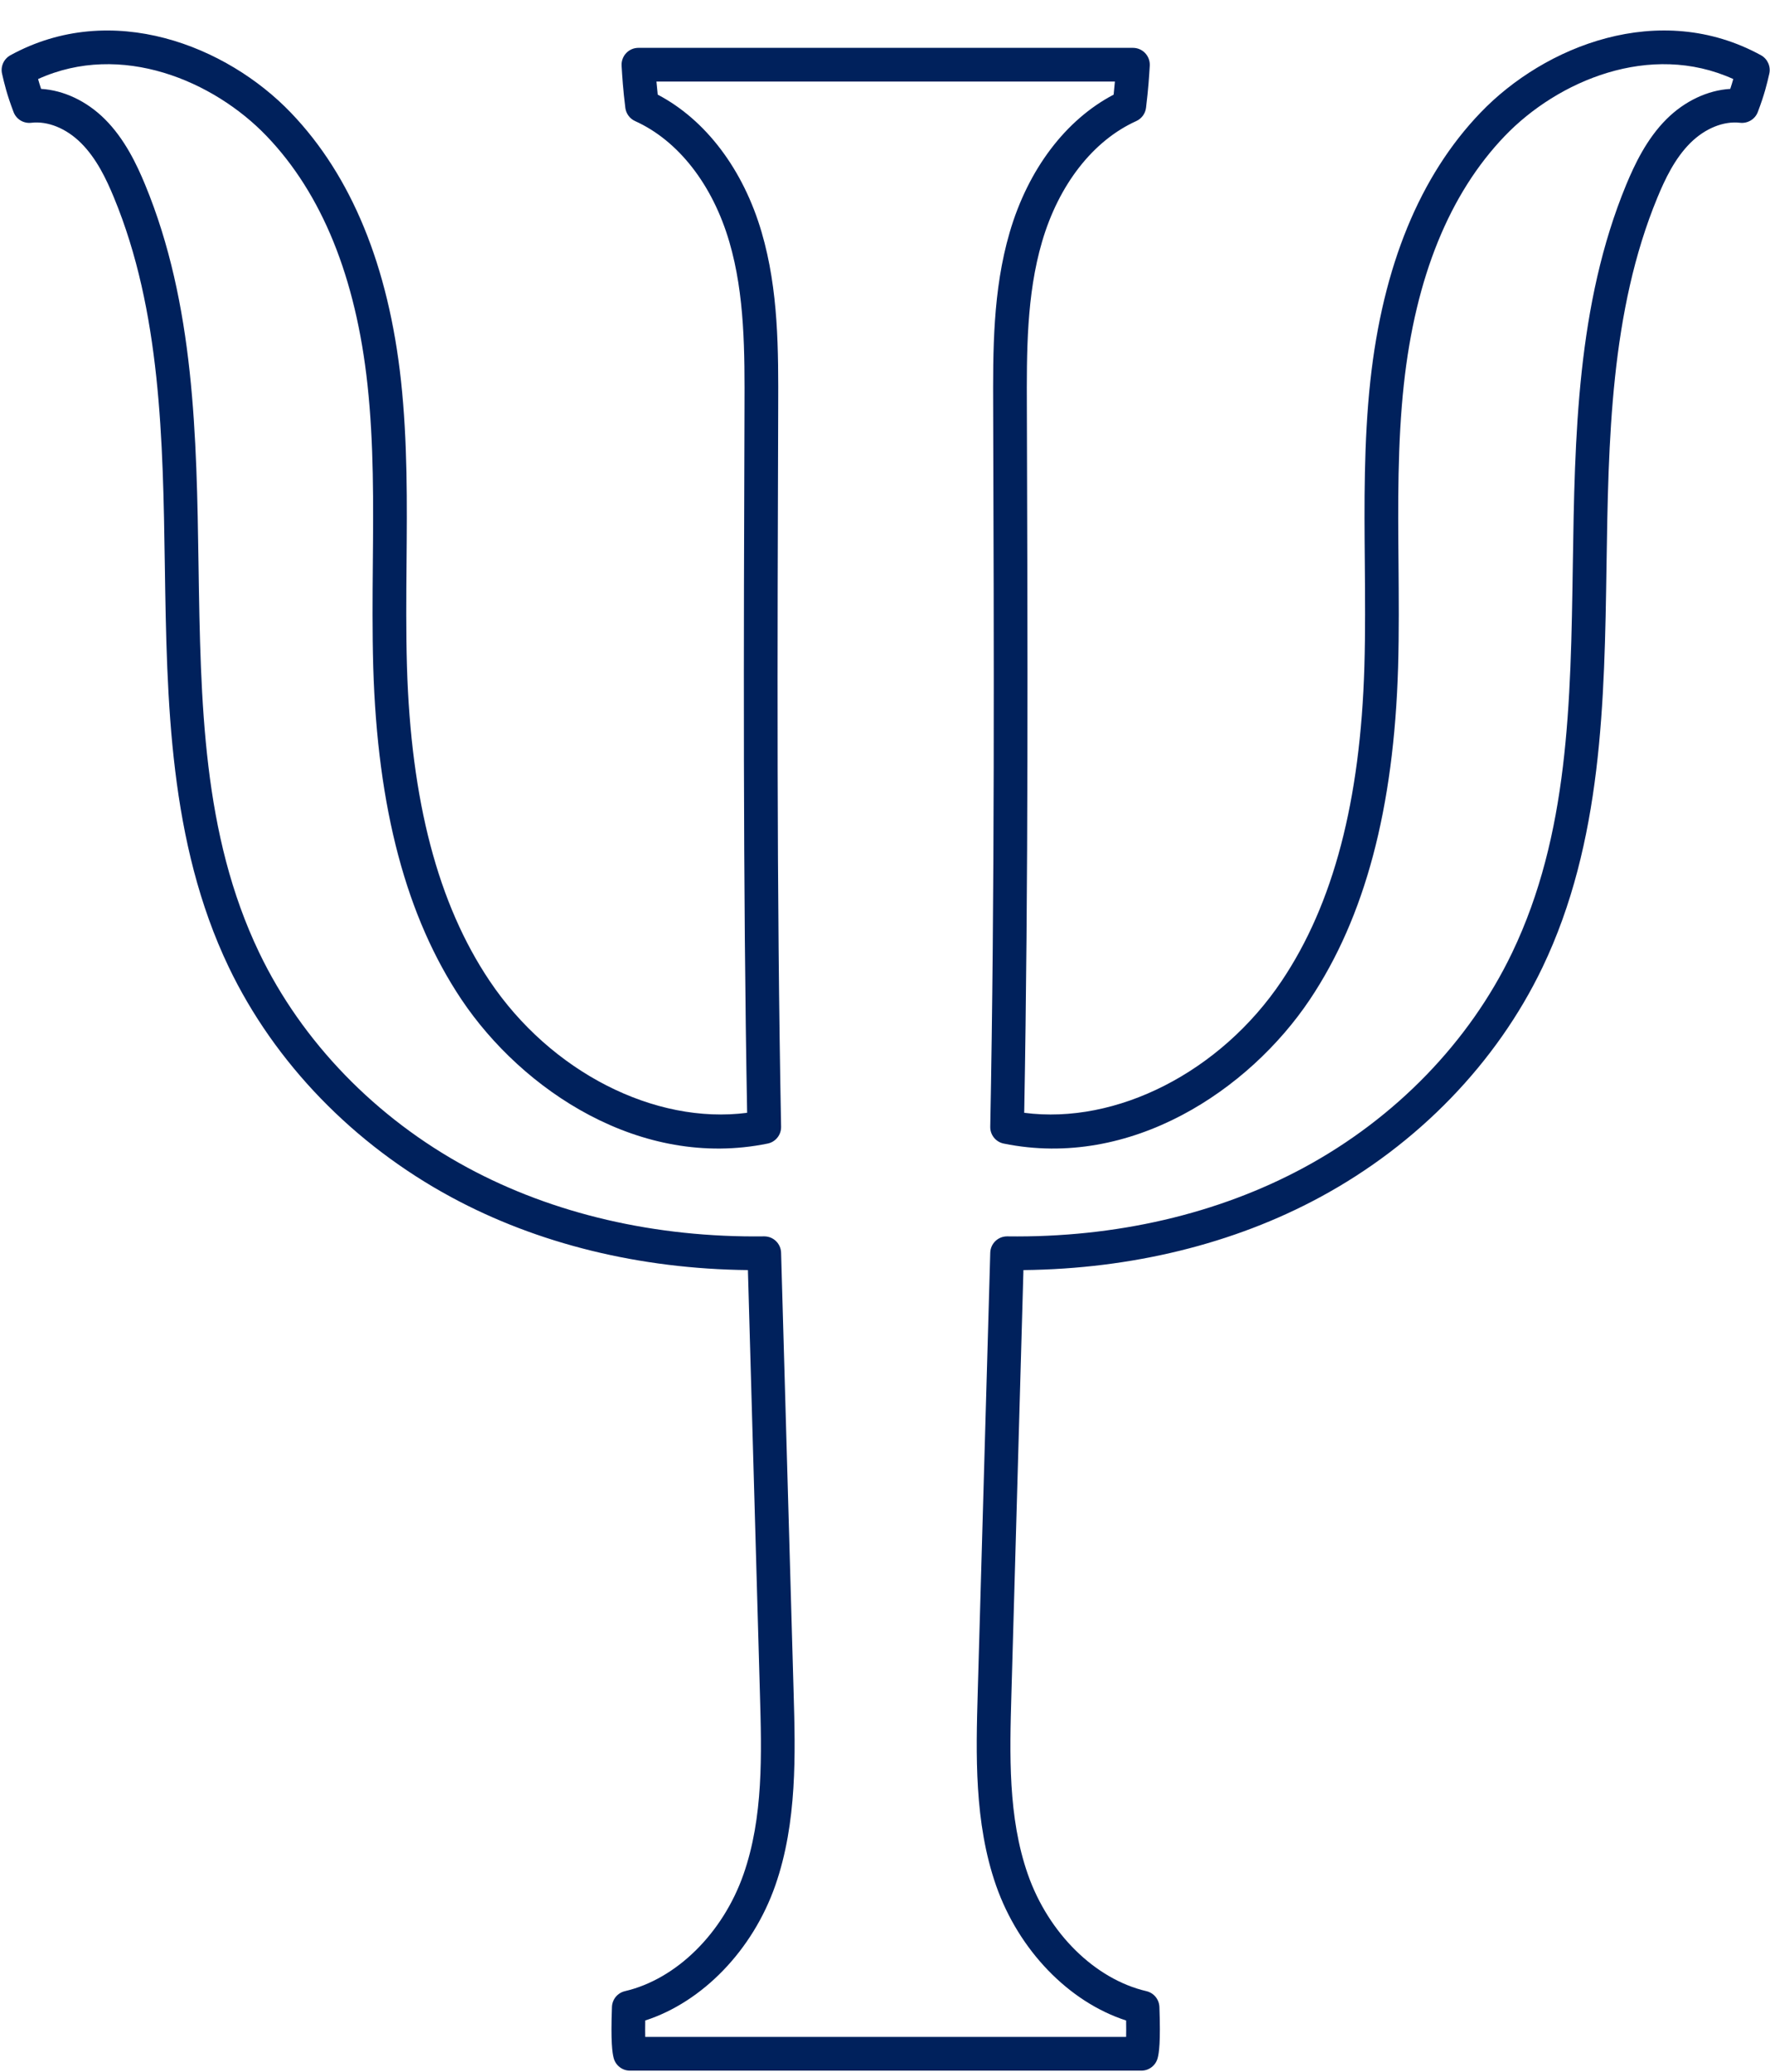 <?xml version="1.0" encoding="UTF-8" standalone="no"?><svg xmlns="http://www.w3.org/2000/svg" xmlns:xlink="http://www.w3.org/1999/xlink" fill="#00215c" height="153.6" preserveAspectRatio="xMidYMid meet" version="1" viewBox="14.3 2.1 131.3 153.6" width="131.3" zoomAndPan="magnify"><g id="change1_1"><path d="M 62.164 153.121 L 97.836 153.121 C 97.844 152.816 97.844 152.418 97.836 151.902 C 93.594 150.531 89.871 146.703 88.188 141.891 C 86.555 137.215 86.699 132.109 86.828 127.605 L 87.758 94.98 C 87.777 94.301 88.332 93.766 89.004 93.766 C 89.012 93.766 89.016 93.766 89.02 93.766 C 97.074 93.875 104.676 92.098 111.031 88.664 C 117.82 85 123.305 79.34 126.473 72.73 C 130.672 63.973 130.816 54.258 130.973 43.969 C 131.117 34.477 131.266 24.664 134.938 15.785 C 135.559 14.293 136.453 12.395 137.926 10.93 C 139.277 9.586 140.984 8.789 142.652 8.691 C 142.742 8.422 142.812 8.184 142.875 7.961 C 136.707 5.164 129.848 8.098 125.926 12.184 C 121.82 16.461 119.301 22.66 118.438 30.609 C 117.965 34.977 118.004 39.48 118.043 43.836 C 118.062 46.371 118.086 48.992 118.012 51.574 C 117.699 62.047 115.555 70.105 111.461 76.215 C 106.969 82.91 98.203 88.809 88.762 86.887 C 88.168 86.77 87.746 86.242 87.758 85.641 C 88.094 68.156 88.031 50 87.973 32.441 C 87.957 28.074 87.941 23.629 89.199 19.328 C 90.562 14.66 93.352 10.98 96.91 9.117 C 96.949 8.758 96.98 8.441 97.004 8.148 L 62.996 8.148 C 63.02 8.441 63.051 8.758 63.09 9.117 C 66.648 10.98 69.438 14.66 70.801 19.328 C 72.059 23.629 72.043 28.074 72.027 32.379 C 71.969 50 71.906 68.156 72.242 85.641 C 72.254 86.242 71.832 86.77 71.238 86.887 C 61.793 88.812 53.035 82.91 48.539 76.215 C 44.445 70.105 42.301 62.047 41.988 51.574 C 41.914 48.992 41.934 46.371 41.957 43.836 C 41.996 39.48 42.035 34.977 41.559 30.609 C 40.699 22.66 38.18 16.461 34.074 12.184 C 30.152 8.098 23.289 5.164 17.125 7.961 C 17.188 8.184 17.258 8.422 17.348 8.691 C 19.016 8.789 20.723 9.586 22.074 10.93 C 23.547 12.395 24.445 14.293 25.062 15.785 C 28.734 24.664 28.883 34.477 29.027 43.969 C 29.184 54.258 29.328 63.973 33.527 72.73 C 36.695 79.34 42.18 85 48.969 88.664 C 55.324 92.098 62.914 93.871 70.98 93.766 C 70.984 93.766 70.988 93.766 70.996 93.766 C 71.668 93.766 72.223 94.301 72.242 94.98 L 73.172 127.605 C 73.301 132.109 73.445 137.215 71.812 141.891 C 70.129 146.703 66.406 150.531 62.164 151.902 C 62.156 152.418 62.156 152.816 62.164 153.121 Z M 98.969 155.621 L 61.031 155.621 C 60.465 155.621 59.969 155.238 59.824 154.691 C 59.723 154.312 59.598 153.5 59.695 150.898 C 59.715 150.336 60.109 149.855 60.66 149.727 C 64.473 148.84 67.922 145.438 69.453 141.066 C 70.934 136.828 70.801 132.172 70.672 127.672 L 69.781 96.266 C 61.766 96.18 54.18 94.324 47.781 90.863 C 40.527 86.949 34.668 80.895 31.273 73.812 C 26.84 64.559 26.68 54.109 26.527 44.008 C 26.387 34.75 26.242 25.18 22.75 16.742 C 22.191 15.387 21.461 13.848 20.309 12.703 C 19.219 11.617 17.844 11.059 16.621 11.203 C 16.043 11.27 15.508 10.941 15.305 10.406 C 14.801 9.078 14.625 8.312 14.453 7.57 C 14.328 7.027 14.582 6.465 15.074 6.195 C 22.602 2.074 31.137 5.512 35.875 10.453 C 40.375 15.137 43.121 21.828 44.047 30.34 C 44.535 34.852 44.496 39.43 44.457 43.855 C 44.434 46.367 44.414 48.965 44.488 51.504 C 44.785 61.488 46.789 69.117 50.617 74.82 C 55.156 81.586 62.879 85.496 69.723 84.605 C 69.41 67.426 69.469 49.645 69.527 32.434 C 69.543 28.246 69.559 23.98 68.402 20.031 C 67.16 15.785 64.613 12.523 61.414 11.078 C 61.02 10.902 60.742 10.527 60.688 10.098 C 60.512 8.672 60.461 7.809 60.41 6.973 C 60.391 6.629 60.512 6.289 60.75 6.039 C 60.984 5.789 61.312 5.648 61.656 5.648 L 98.344 5.648 C 98.688 5.648 99.016 5.789 99.25 6.039 C 99.488 6.289 99.609 6.629 99.59 6.973 C 99.539 7.809 99.488 8.672 99.312 10.098 C 99.258 10.527 98.98 10.902 98.586 11.078 C 95.387 12.523 92.84 15.785 91.598 20.031 C 90.441 23.98 90.457 28.246 90.473 32.367 C 90.531 49.645 90.59 67.426 90.277 84.605 C 97.125 85.5 104.844 81.586 109.383 74.82 C 113.211 69.117 115.215 61.488 115.512 51.504 C 115.586 48.965 115.562 46.367 115.543 43.855 C 115.504 39.43 115.465 34.852 115.953 30.34 C 116.879 21.828 119.625 15.137 124.125 10.453 C 128.863 5.512 137.395 2.07 144.93 6.195 C 145.418 6.465 145.672 7.027 145.547 7.57 C 145.375 8.312 145.199 9.078 144.695 10.406 C 144.492 10.941 143.949 11.266 143.379 11.203 C 142.164 11.059 140.781 11.617 139.688 12.703 C 138.539 13.848 137.809 15.387 137.25 16.742 C 133.758 25.18 133.613 34.75 133.473 44.008 C 133.32 54.109 133.16 64.559 128.727 73.812 C 125.332 80.895 119.473 86.949 112.219 90.863 C 105.82 94.324 98.234 96.18 90.219 96.266 L 89.328 127.672 C 89.199 132.172 89.066 136.828 90.547 141.066 C 92.078 145.438 95.527 148.84 99.34 149.727 C 99.891 149.855 100.285 150.336 100.305 150.898 C 100.402 153.5 100.277 154.312 100.176 154.691 C 100.031 155.238 99.535 155.621 98.969 155.621"/></g></svg>
